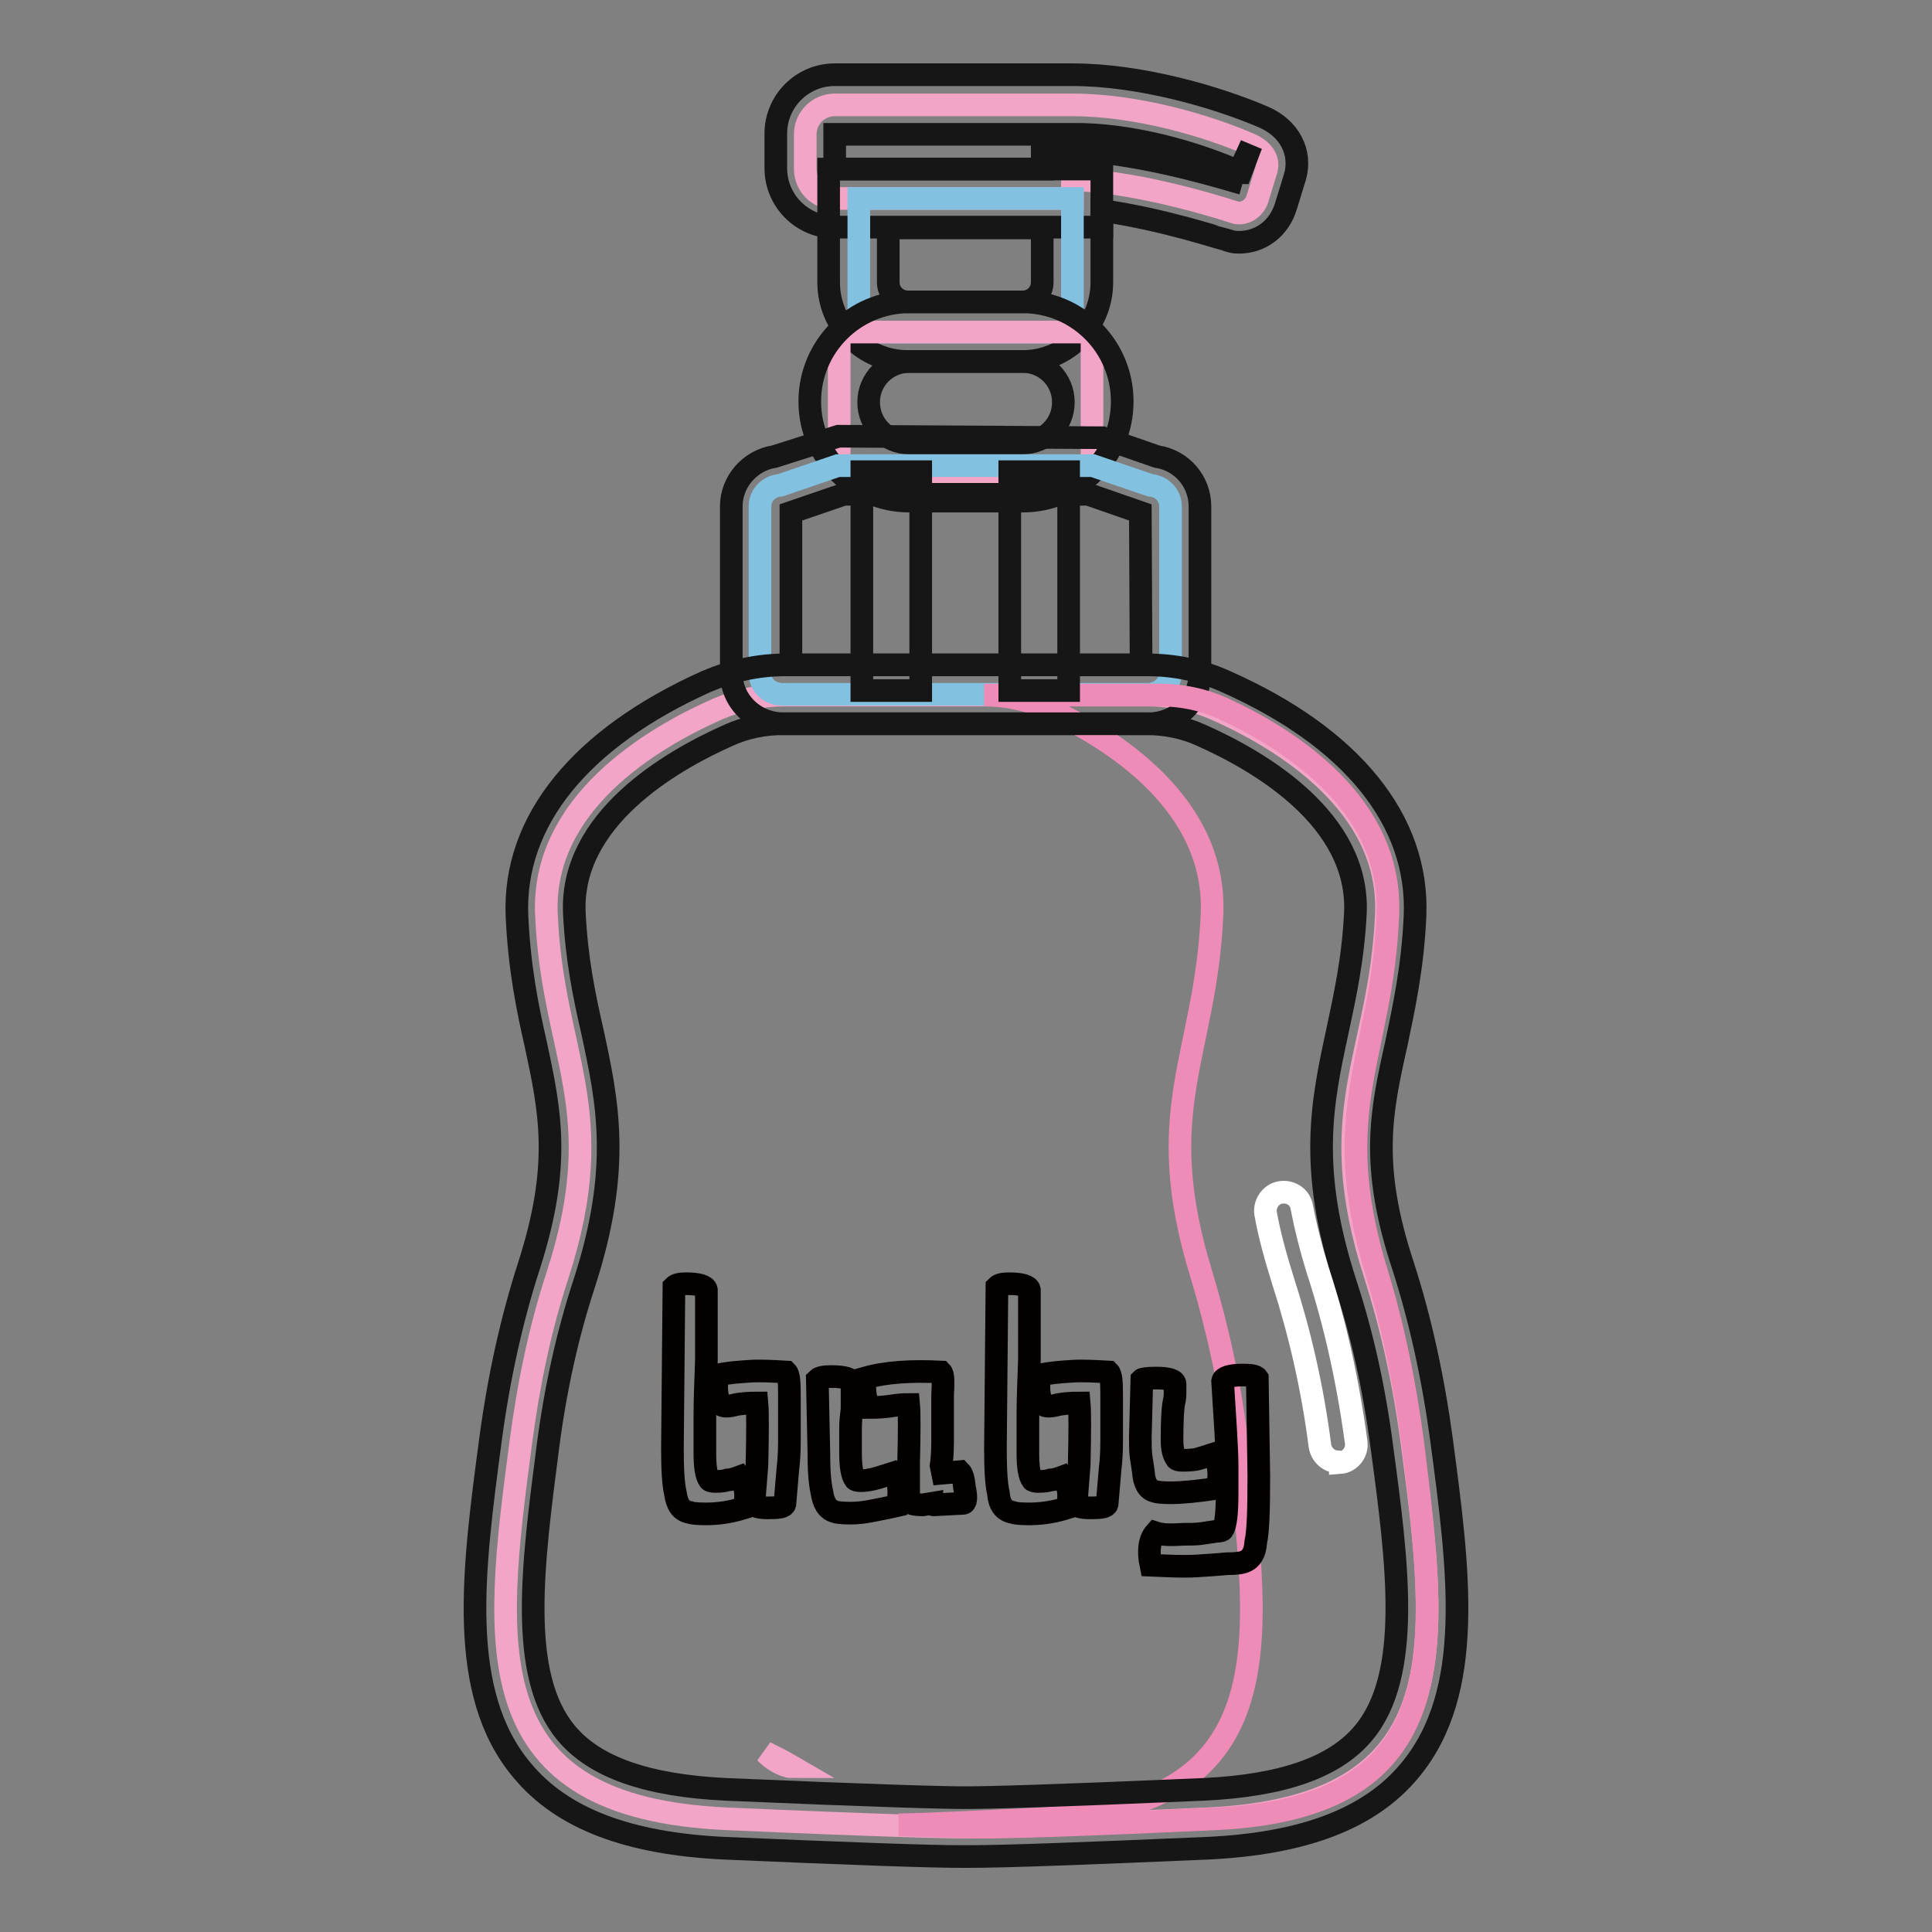 <?xml version="1.0" encoding="utf-8"?>
<!-- Svg Vector Icons : http://www.onlinewebfonts.com/icon -->
<!DOCTYPE svg PUBLIC "-//W3C//DTD SVG 1.1//EN" "http://www.w3.org/Graphics/SVG/1.1/DTD/svg11.dtd">
<svg version="1.1" xmlns="http://www.w3.org/2000/svg" xmlns:xlink="http://www.w3.org/1999/xlink" x="0px" y="0px" viewBox="0 0 256 256" enable-background="new 0 0 256 256" xml:space="preserve">
<rect x="0" y="0" width="256" height="256" fill="#808080" stroke="none"/>
<g> <path stroke-width="3" fill-opacity="0" stroke="#f2a5c6"  d="M104.3,234c0.2,0.1,0.5,0.1,0.7,0.1c-1.2-0.7-2.4-1.3-3.6-1.9C102.2,233,103.2,233.7,104.3,234z"/> <path stroke-width="3" fill-opacity="0" stroke="#f2a5c6"  d="M187.1,191.2c-1-7.6-2.6-15.1-4.9-22.3c-7.1-22,0.7-28.9,1.5-47.8c0.6-14.5-13.7-23.2-22.8-27.2 c-2.8-1.2-5.8-1.8-8.8-1.8h-48.1c-3,0-6,0.6-8.8,1.8c-9.1,4-23.4,12.7-22.8,27.2c0.8,18.9,8.6,25.8,1.5,47.8 c-2.4,7.3-3.9,14.7-4.9,22.3c-3.6,27.2-6.1,48.3,27.3,49.8c20.3,0.9,28.5,1.1,31.8,1.1c3.2,0,11.5-0.2,31.8-1.1 C193.2,239.5,190.7,218.4,187.1,191.2z M165.8,19.2c-5.7-2.5-15.1-5.3-23.7-5.3h-31.5c-2.1,0-3.9,1.7-3.9,3.9v4.6 c0,2.1,1.7,3.9,3.9,3.9h31.5v-2.5c9.6,0.3,21.7,4.4,21.7,4.4c1.2,0.2,2.4-0.6,2.8-1.8l1.2-3.9C168.2,21,167.2,19.9,165.8,19.2z"/> <path stroke-width="3" fill-opacity="0" stroke="#161616"  d="M164.2,32.1c-0.3,0-0.6,0-1-0.1l-0.7-0.2c-0.1,0-8.5-2.8-16.5-3.9v2.2h-35.4c-4.3,0-7.8-3.5-7.8-7.8v-4.6 c0-4.3,3.5-7.8,7.8-7.8h31.5c8.9,0,19,2.9,25.3,5.6c3.5,1.5,5.1,4.7,4.2,7.9l-1.2,3.9C169.5,30.3,167,32.1,164.2,32.1z M138.2,19.8 l4,0.1c8,0.3,17.2,2.9,21,4l0.4-1.4c-5.3-2.3-13.8-4.8-21.5-4.7h-31.5l0,4.6l27.5,0V19.8z M164.2,22.7c0.1,0.1,0.1,0.2,0.2,0.2 l1.4-3.7L164.2,22.7L164.2,22.7z"/> <path stroke-width="3" fill-opacity="0" stroke="#83c1e0"  d="M141.7,44h-27.5c-0.2,0-0.4-0.2-0.4-0.4V26.3h28.3v17.3C142.1,43.8,141.9,44,141.7,44z"/> <path stroke-width="3" fill-opacity="0" stroke="#161616"  d="M135.5,47.9h-15.2c-5.8,0-10.5-4.7-10.5-10.5v-15H146v15C146,43.2,141.3,47.9,135.5,47.9L135.5,47.9z  M117.7,30.2v7.2c0,1.5,1.2,2.6,2.6,2.6h15.2c1.5,0,2.6-1.2,2.6-2.6v-7.2H117.7z"/> <path stroke-width="3" fill-opacity="0" stroke="#f2a5c6"  d="M144.2,62.5h-32.5c-0.3,0-0.5-0.3-0.5-0.5V44.5c0-0.3,0.3-0.5,0.5-0.5h32.5c0.3,0,0.5,0.3,0.5,0.5V62 C144.8,62.3,144.5,62.5,144.2,62.5z"/> <path stroke-width="3" fill-opacity="0" stroke="#161616"  d="M135.5,66.4h-15c-7.3,0-13.2-5.9-13.2-13.2c0-7.3,5.9-13.2,13.2-13.2h15c7.3,0,13.2,5.9,13.2,13.2 C148.7,60.5,142.8,66.4,135.5,66.4z M120.5,47.9c-3,0-5.4,2.4-5.4,5.4s2.4,5.4,5.4,5.4h15c3,0,5.4-2.4,5.4-5.4s-2.4-5.4-5.4-5.4 H120.5z"/> <path stroke-width="3" fill-opacity="0" stroke="#83c1e0"  d="M152.4,64.3l-7.6-2.6h-33.8l-7.6,2.6c-1.5,0.1-2.7,1.3-2.7,2.8v22.1c0,1.6,1.3,2.8,3,2.8h48.4 c1.6,0,3-1.3,3-2.8V67.1C155.1,65.6,153.9,64.4,152.4,64.3z"/> <path stroke-width="3" fill-opacity="0" stroke="#161616"  d="M152.2,95.9h-48.4c-3.8,0-6.9-3-6.9-6.7V67.1c0-3.3,2.5-6.1,5.7-6.6l8.5-2.7l35,0.2l7.2,2.5 c3.3,0.5,5.7,3.3,5.7,6.6v22.1C159,92.9,156,95.9,152.2,95.9z M104.7,88.1h46.5l-0.1-20.2l-6.9-2.4h-32.4l-7,2.4V88.1z"/> <path stroke-width="3" fill-opacity="0" stroke="#ee8bb6"  d="M187.2,191.2c-1-7.6-2.5-15.1-4.7-22.3c-6.8-22,0.7-28.9,1.4-47.8c0.6-14.5-13.1-23.2-21.8-27.2 c-2.6-1.2-5.5-1.8-8.4-1.8h-23.3c2.9,0,5.8,0.6,8.4,1.8c8.7,4,22.4,12.7,21.8,27.2c-0.8,18.9-8.2,25.8-1.4,47.8 c2.2,7.3,3.8,14.7,4.7,22.3c3.4,27.2,5.9,48.3-26.1,49.8c-8.1,0.4-14.1,0.7-18.7,0.8c6.4,0.2,9.9,0.3,11.6,0.3 c3.1,0,11-0.2,30.4-1.1C193,239.5,190.6,218.4,187.2,191.2L187.2,191.2z"/> <path stroke-width="3" fill-opacity="0" stroke="#040000"  d="M89.5,197.9c-0.3-1.3-0.4-3.3-0.4-6l0.2-21.4c0.3-0.3,0.8-0.4,1.6-0.4c1.7,0,2.6,0.3,2.7,0.8v9.3 c-0.1,2.8-0.2,5.3-0.2,7.3v5.1c0,1.8,0.2,3,0.6,3.5c0,0.1,0.3,0.2,0.8,0.2c0.8,0,1.3-0.1,1.6-0.2c0.3,0,0.8-0.1,1.6-0.4 c0.8,1.1,1,2.4,0.6,4.1c-1.6,0.5-3.2,0.8-5.1,0.8c-1.2,0-1.9-0.1-2.1-0.2C90.2,200.2,89.7,199.3,89.5,197.9L89.5,197.9z  M101.8,199.8c-1.3,0-1.9-0.2-1.9-0.6l0.4-5.1c0.1-4.4,0.1-7.1,0-8.2c-1.2,0-2.1,0.1-2.7,0.2c-1.1,0.3-1.8,0.3-2.1,0 c-0.5-0.8-0.7-2.1-0.4-3.9c1.3-0.3,2.7-0.4,4.2-0.5c1.5-0.1,3.1,0,4.9,0.1c0.3,0.3,0.4,1.2,0.4,2.9v6.3c0,1.6-0.1,2.8-0.2,3.6 l-0.4,4.7C103.9,199.7,103.2,199.8,101.8,199.8z M108.9,197.7c-0.3-1.3-0.4-3.1-0.4-5.4l-0.2-9.5c0.3-0.3,0.9-0.4,1.9-0.4 c1.7,0,2.6,0.3,2.7,0.8v3.5c-0.1,0.8-0.2,1.6-0.2,2.6v3.2c0,1.8,0.2,3,0.6,3.5c0,0.1,0.3,0.2,0.8,0.2c0.5,0,1.3-0.1,2.3-0.4 l1.9-0.6c0.8,0.9,1,2.3,0.6,4.3c-1.3,0.3-2.4,0.5-3.4,0.7c-1,0.2-1.9,0.3-2.8,0.3c-1.2,0-1.9-0.1-2.1-0.2 C109.6,200,109.1,199.1,108.9,197.7z M122.3,199.4c-1.3,0-1.9-0.2-1.9-0.6v-5.1c0.1-4,0.1-6.5,0-7.6c-0.9,0-1.7,0.1-2.3,0.2 c-0.7,0.1-1.6,0.2-2.9,0.2c-0.5-0.9-0.7-2.2-0.6-3.9c2.8-0.8,6.2-1,10.1-0.8c0.3,0.3,0.3,1.3,0.2,3.1v6.1c0,1.5-0.1,2.6-0.2,3.2 l0.2,1l2.3-0.2c0.3,0.3,0.5,1,0.6,2.1c0.3,1.4,0.2,2.1-0.2,2.1l-3.9,0.2c-0.1,0-0.2-0.1-0.2-0.2L122.3,199.4L122.3,199.4z  M132.3,197.9c-0.3-1.3-0.4-3.3-0.4-6l0.2-21.4c0.3-0.3,0.8-0.4,1.6-0.4c1.7,0,2.6,0.3,2.7,0.8v9.3c-0.1,2.8-0.2,5.3-0.2,7.3v5.1 c0,1.8,0.2,3,0.6,3.5c0,0.1,0.3,0.2,0.8,0.2c0.8,0,1.3-0.1,1.6-0.2c0.3,0,0.8-0.1,1.6-0.4c0.8,1.1,1,2.4,0.6,4.1 c-1.6,0.5-3.2,0.8-5.1,0.8c-1.2,0-1.9-0.1-2.1-0.2C133,200.2,132.4,199.3,132.3,197.9L132.3,197.9z M144.5,199.8 c-1.3,0-1.9-0.2-1.9-0.6l0.4-5.1c0.1-4.4,0.1-7.1,0-8.2c-1.2,0-2.1,0.1-2.7,0.2c-1.1,0.3-1.8,0.3-2.1,0c-0.5-0.8-0.7-2.1-0.4-3.9 c1.3-0.3,2.7-0.4,4.2-0.5c1.5-0.1,3.1,0,4.9,0.1c0.3,0.3,0.4,1.2,0.4,2.9v6.3c0,1.6-0.1,2.8-0.2,3.6l-0.4,4.7 C146.6,199.7,145.9,199.8,144.5,199.8L144.5,199.8z M151.5,195c-0.1-0.7-0.2-1.3-0.3-2s-0.1-1.6-0.1-2.6l0.2-7.6 c0.1-0.1,0.8-0.2,1.9-0.2c1.7,0,2.5,0.3,2.5,0.8v1.3c0,0.5-0.1,0.9-0.2,1.4c-0.1,0.7-0.2,2.2-0.2,4.7c0,1.2,0.2,2,0.6,2.5 c0,0.1,0.3,0.2,0.8,0.2c1,0,1.8-0.1,2.1-0.2l1.9-0.6c0.8,1.1,1,2.5,0.6,4.5c-2.6,0.4-4.7,0.6-6.2,0.6c-1.2,0-1.9-0.1-2.1-0.2 C152.1,197.4,151.6,196.5,151.5,195L151.5,195z M164.7,207c-0.3,0.1-1,0.2-2.1,0.2c-1.1,0.1-2.4,0.2-4.1,0.3c-1.7,0.1-3.7,0-6-0.1 c-0.4-1.9-0.2-3.4,0.6-4.3c0.9,0.3,2.1,0.3,3.7,0.2c0.9,0,1.7,0,2.4-0.1c0.7-0.1,1.4-0.2,2-0.3c0.5,0,0.8-0.1,0.8-0.2 c0.4-0.5,0.6-2.1,0.6-4.9v-3.6c0-1.3-0.1-3-0.2-4.8l-0.4-6.4c0.1-0.5,1-0.8,2.7-0.8c1,0,1.7,0.1,1.9,0.4l0.2,13 c0,4.5-0.1,7.4-0.4,8.7C166.3,205.9,165.7,206.7,164.7,207L164.7,207z"/> <path stroke-width="3" fill-opacity="0" stroke="#161616"  d="M114.2,62.5h7.8v29h-7.8V62.5z"/> <path stroke-width="3" fill-opacity="0" stroke="#161616"  d="M133.8,62.5h7.8v29h-7.8V62.5z"/> <path stroke-width="3" fill-opacity="0" stroke="#161616"  d="M128.4,246h-0.9c-4.7,0-15.3-0.4-31.5-1.1c-12.7-0.6-21.5-3.9-26.8-10.3c-8.7-10.3-6.5-26.6-4.2-43.9 c1.1-8.2,2.8-15.9,5.1-23c4.3-13.4,2.8-20.4,0.9-29.3c-1.1-4.8-2.2-10.2-2.5-17.1c-0.5-12.5,8.4-23.5,25.1-31 c3.3-1.4,6.8-2.2,10.4-2.2H152c3.6,0,7.1,0.7,10.4,2.2c16.7,7.4,25.6,18.4,25.1,31c-0.3,6.9-1.5,12.3-2.5,17.1 c-2,8.9-3.5,16,0.9,29.3c2.3,7.1,4,14.9,5.1,23c2.3,17.3,4.5,33.5-4.2,43.9c-5.3,6.4-14.1,9.7-26.8,10.3 C143.8,245.6,133.1,246,128.4,246L128.4,246z M127.9,238.2c3.1,0,10.9-0.2,31.6-1.1c10.4-0.5,17.4-2.9,21.2-7.5 c6.4-7.7,4.5-22.4,2.4-37.9c-1-7.7-2.6-14.9-4.8-21.6c-5-15.4-3.1-24.1-1.1-33.4c1-4.7,2.1-9.6,2.4-15.8 c0.5-12.3-12.6-20-20.5-23.5c-2.2-1-4.7-1.5-7.2-1.5h-48.1c-2.5,0-5,0.5-7.2,1.5c-7.9,3.5-21,11.2-20.5,23.5 c0.3,6.2,1.3,11,2.4,15.8c2,9.3,3.9,18-1.1,33.4c-2.2,6.7-3.8,13.9-4.8,21.6c-2,15.5-4,30.2,2.4,37.9c3.8,4.6,10.8,7,21.2,7.5 C117.1,238,125.1,238.2,127.9,238.2z"/> <path stroke-width="3" fill-opacity="0" stroke="#ffffff"  d="M177.3,193.7c-1.2,0-2.2-0.9-2.4-2.1c-1-7.8-2.7-15.1-4.9-21.9c-1-3.2-1.8-6.1-2.3-8.9 c-0.2-1.3,0.7-2.6,2-2.8c1.3-0.2,2.6,0.6,2.8,2c0.5,2.6,1.2,5.4,2.1,8.3c2.3,7,4,14.7,5.1,22.8c0.2,1.3-0.8,2.6-2.1,2.7 C177.6,193.7,177.4,193.7,177.3,193.7L177.3,193.7z"/></g>
</svg>